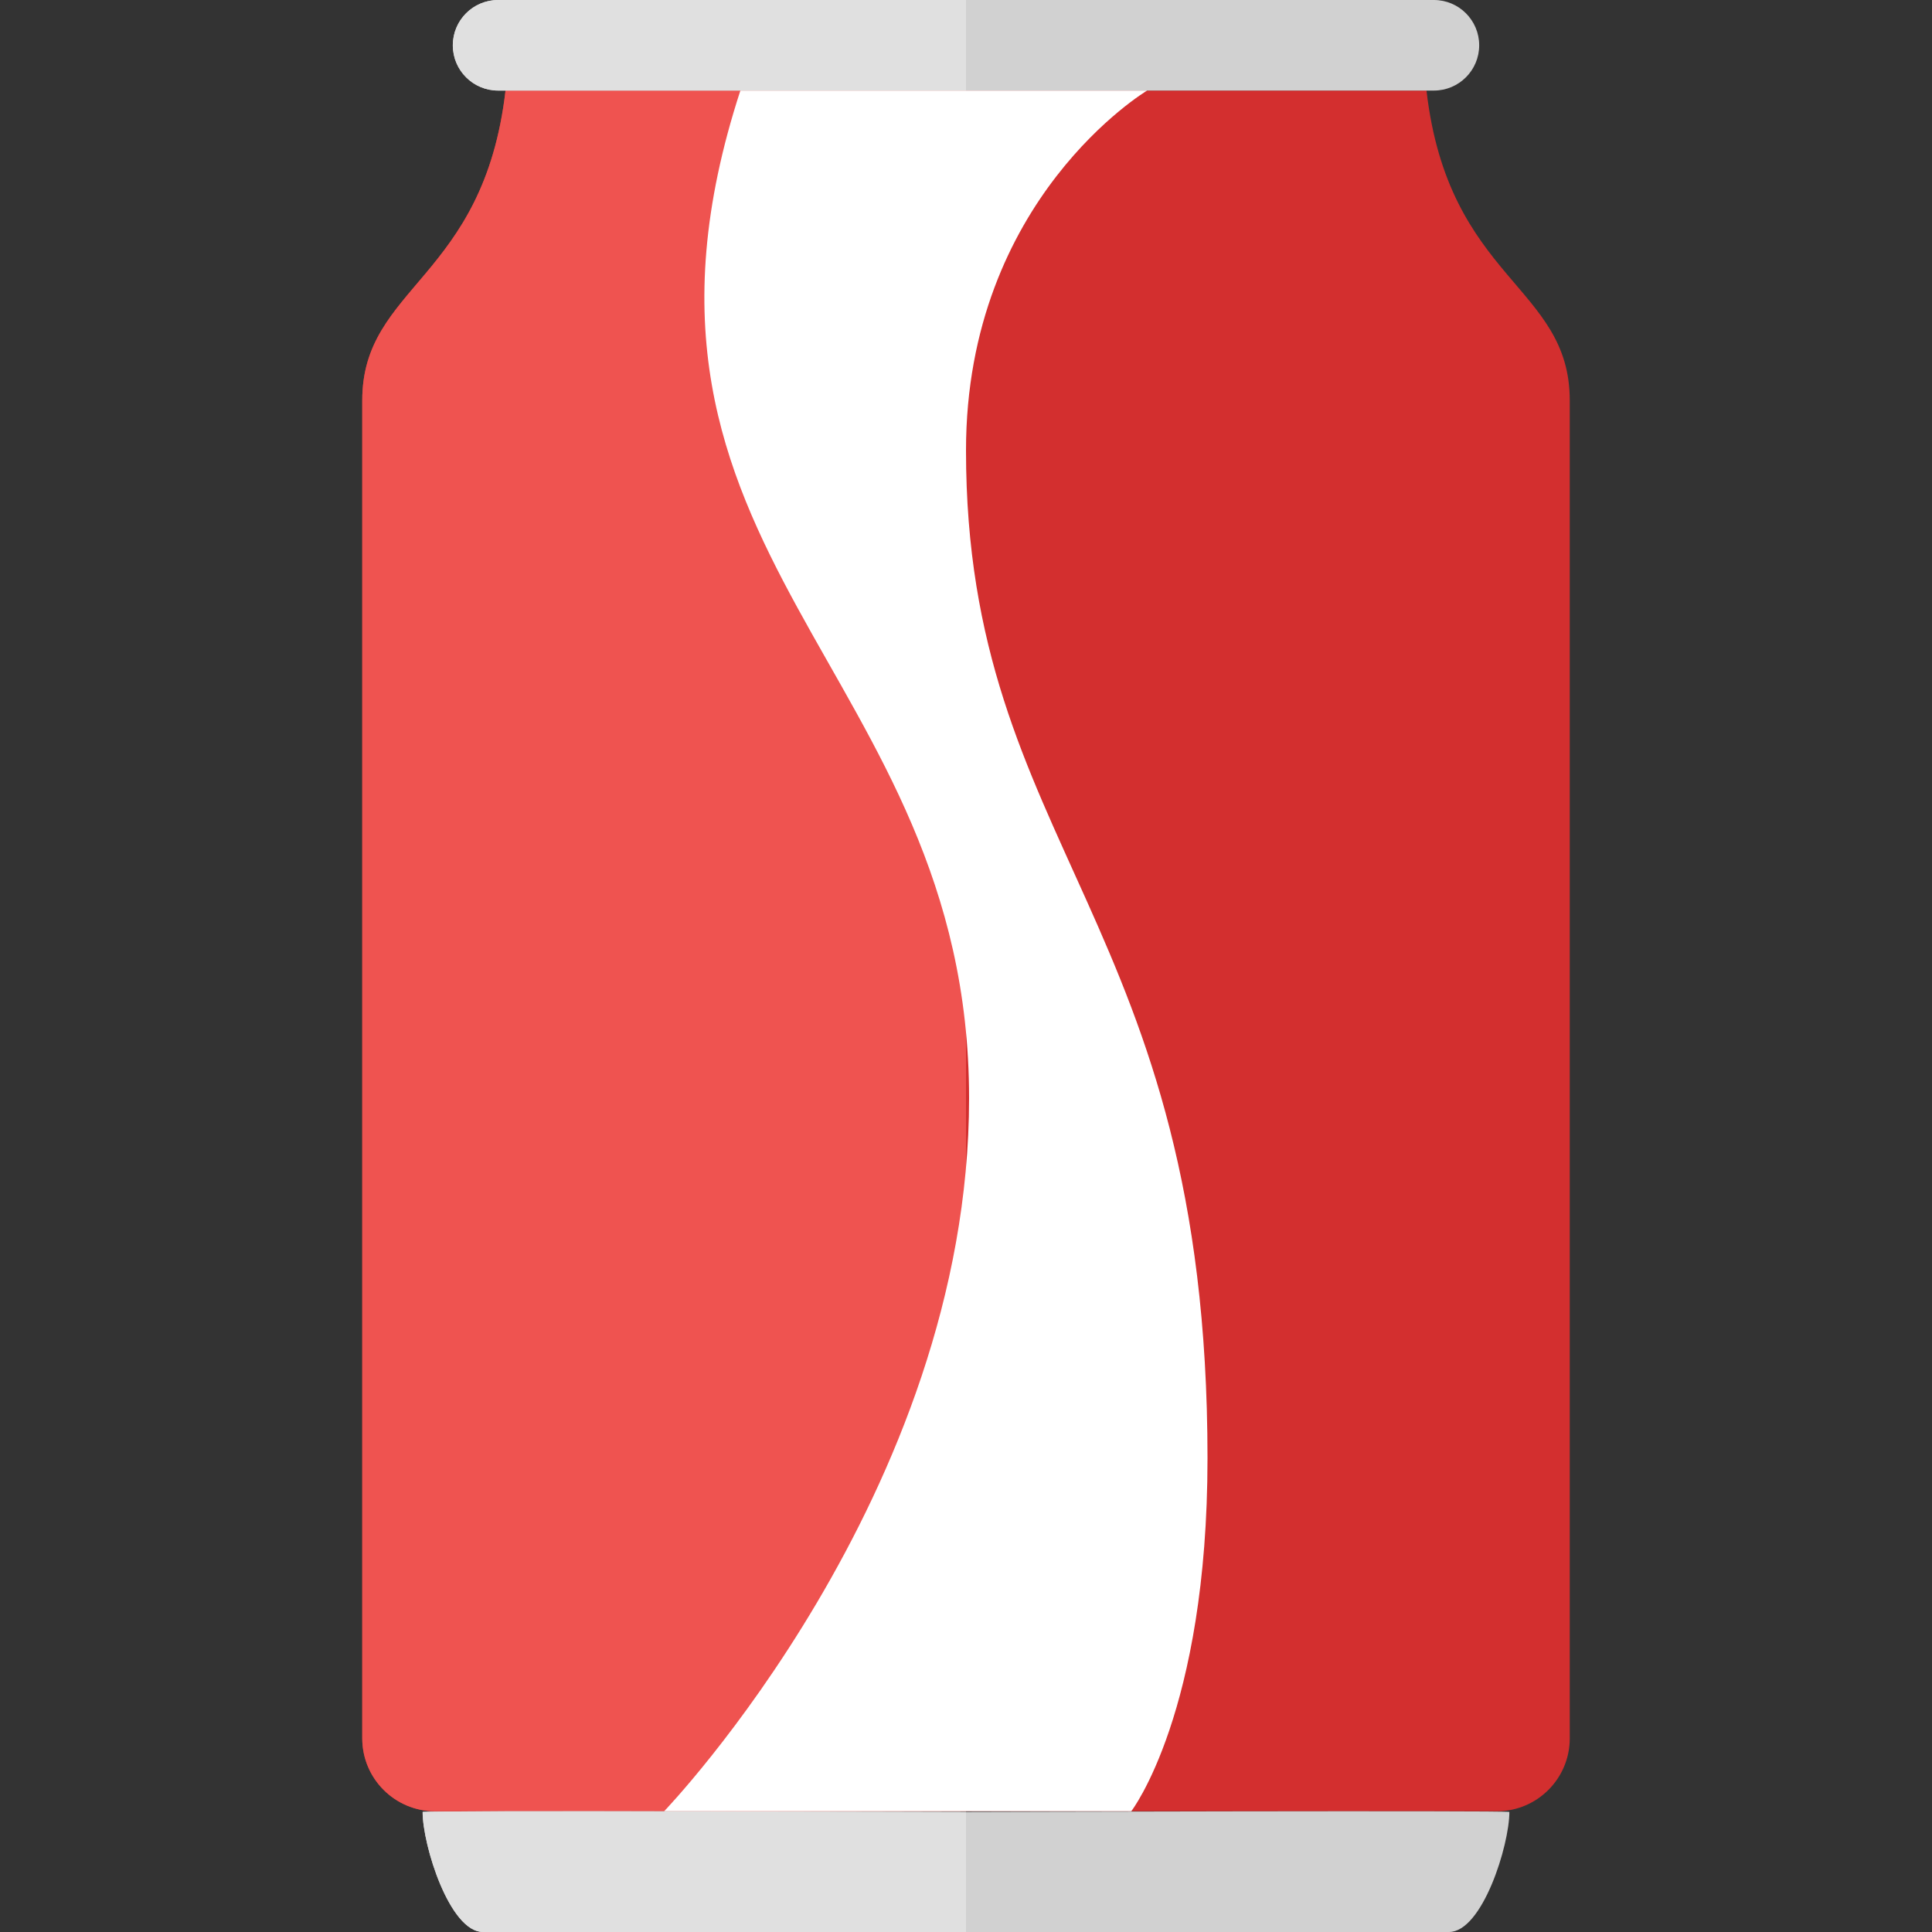 <?xml version="1.0" encoding="iso-8859-1"?>
<!-- Generator: Adobe Illustrator 19.0.0, SVG Export Plug-In . SVG Version: 6.00 Build 0)  -->
<svg version="1.1" id="Layer_1" xmlns="http://www.w3.org/2000/svg" xmlns:xlink="http://www.w3.org/1999/xlink" x="0px" y="0px"
	 viewBox="0 0 481.882 481.882" style="enable-background:new 0 0 481.882 481.882;" xml:space="preserve">
<rect x="0" y="0" width="481.882" height="481.882" fill="#333333" stroke="none"/>
<path style="fill:#D32F2F;" d="M355.795,22.588H126.088c-5.474,47.149-35.735,48.678-35.735,77.282v333.711
	c0,10.044,8.147,18.184,18.184,18.184h132.405h132.405c10.044,0,18.184-8.139,18.184-18.184V99.87
	C391.529,71.145,361.291,69.978,355.795,22.588z"/>
<path style="fill:#EF5350;" d="M126.088,22.588c-5.474,47.149-35.735,48.678-35.735,77.282v333.711
	c0,10.044,8.147,18.184,18.184,18.184h132.405V22.588H126.088z"/>
<path style="fill:#D1D1D1;" d="M368.941,11.294c0,6.249-5.06,11.294-11.294,11.294H124.235c-6.234,0-11.294-5.045-11.294-11.294
	C112.941,5.06,118.001,0,124.235,0h233.412C363.881,0,368.941,5.06,368.941,11.294z"/>
<path style="fill:#FFFFFF;" d="M165.647,451.765c0,0,76.062-79.104,76.062-177.837c0-107.723-95.074-134.648-57.043-251.339h101.451
	c0,0-45.176,26.933-45.176,89.766c0,99.147,60.235,116.691,60.235,251.332c0,63.458-19.012,88.079-19.012,88.079H165.647z"/>
<path style="fill:#E0E0E0;" d="M240.941,0H124.235c-6.234,0-11.294,5.06-11.294,11.294c0,6.249,5.06,11.294,11.294,11.294h116.706V0
	z"/>
<path style="fill:#D1D1D1;" d="M240.941,451.938c0,0-135.529-0.407-135.529,0c0,8.328,6.746,29.944,15.059,29.944h240.941
	c8.312,0,15.059-21.617,15.059-29.944C376.471,451.546,240.941,451.938,240.941,451.938z"/>
<path style="fill:#E0E0E0;" d="M105.412,451.938c0,8.328,6.746,29.944,15.059,29.944h120.471v-29.944
	C240.941,451.938,105.412,451.546,105.412,451.938z"/>
<g>
</g>
<g>
</g>
<g>
</g>
<g>
</g>
<g>
</g>
<g>
</g>
<g>
</g>
<g>
</g>
<g>
</g>
<g>
</g>
<g>
</g>
<g>
</g>
<g>
</g>
<g>
</g>
<g>
</g>
</svg>
